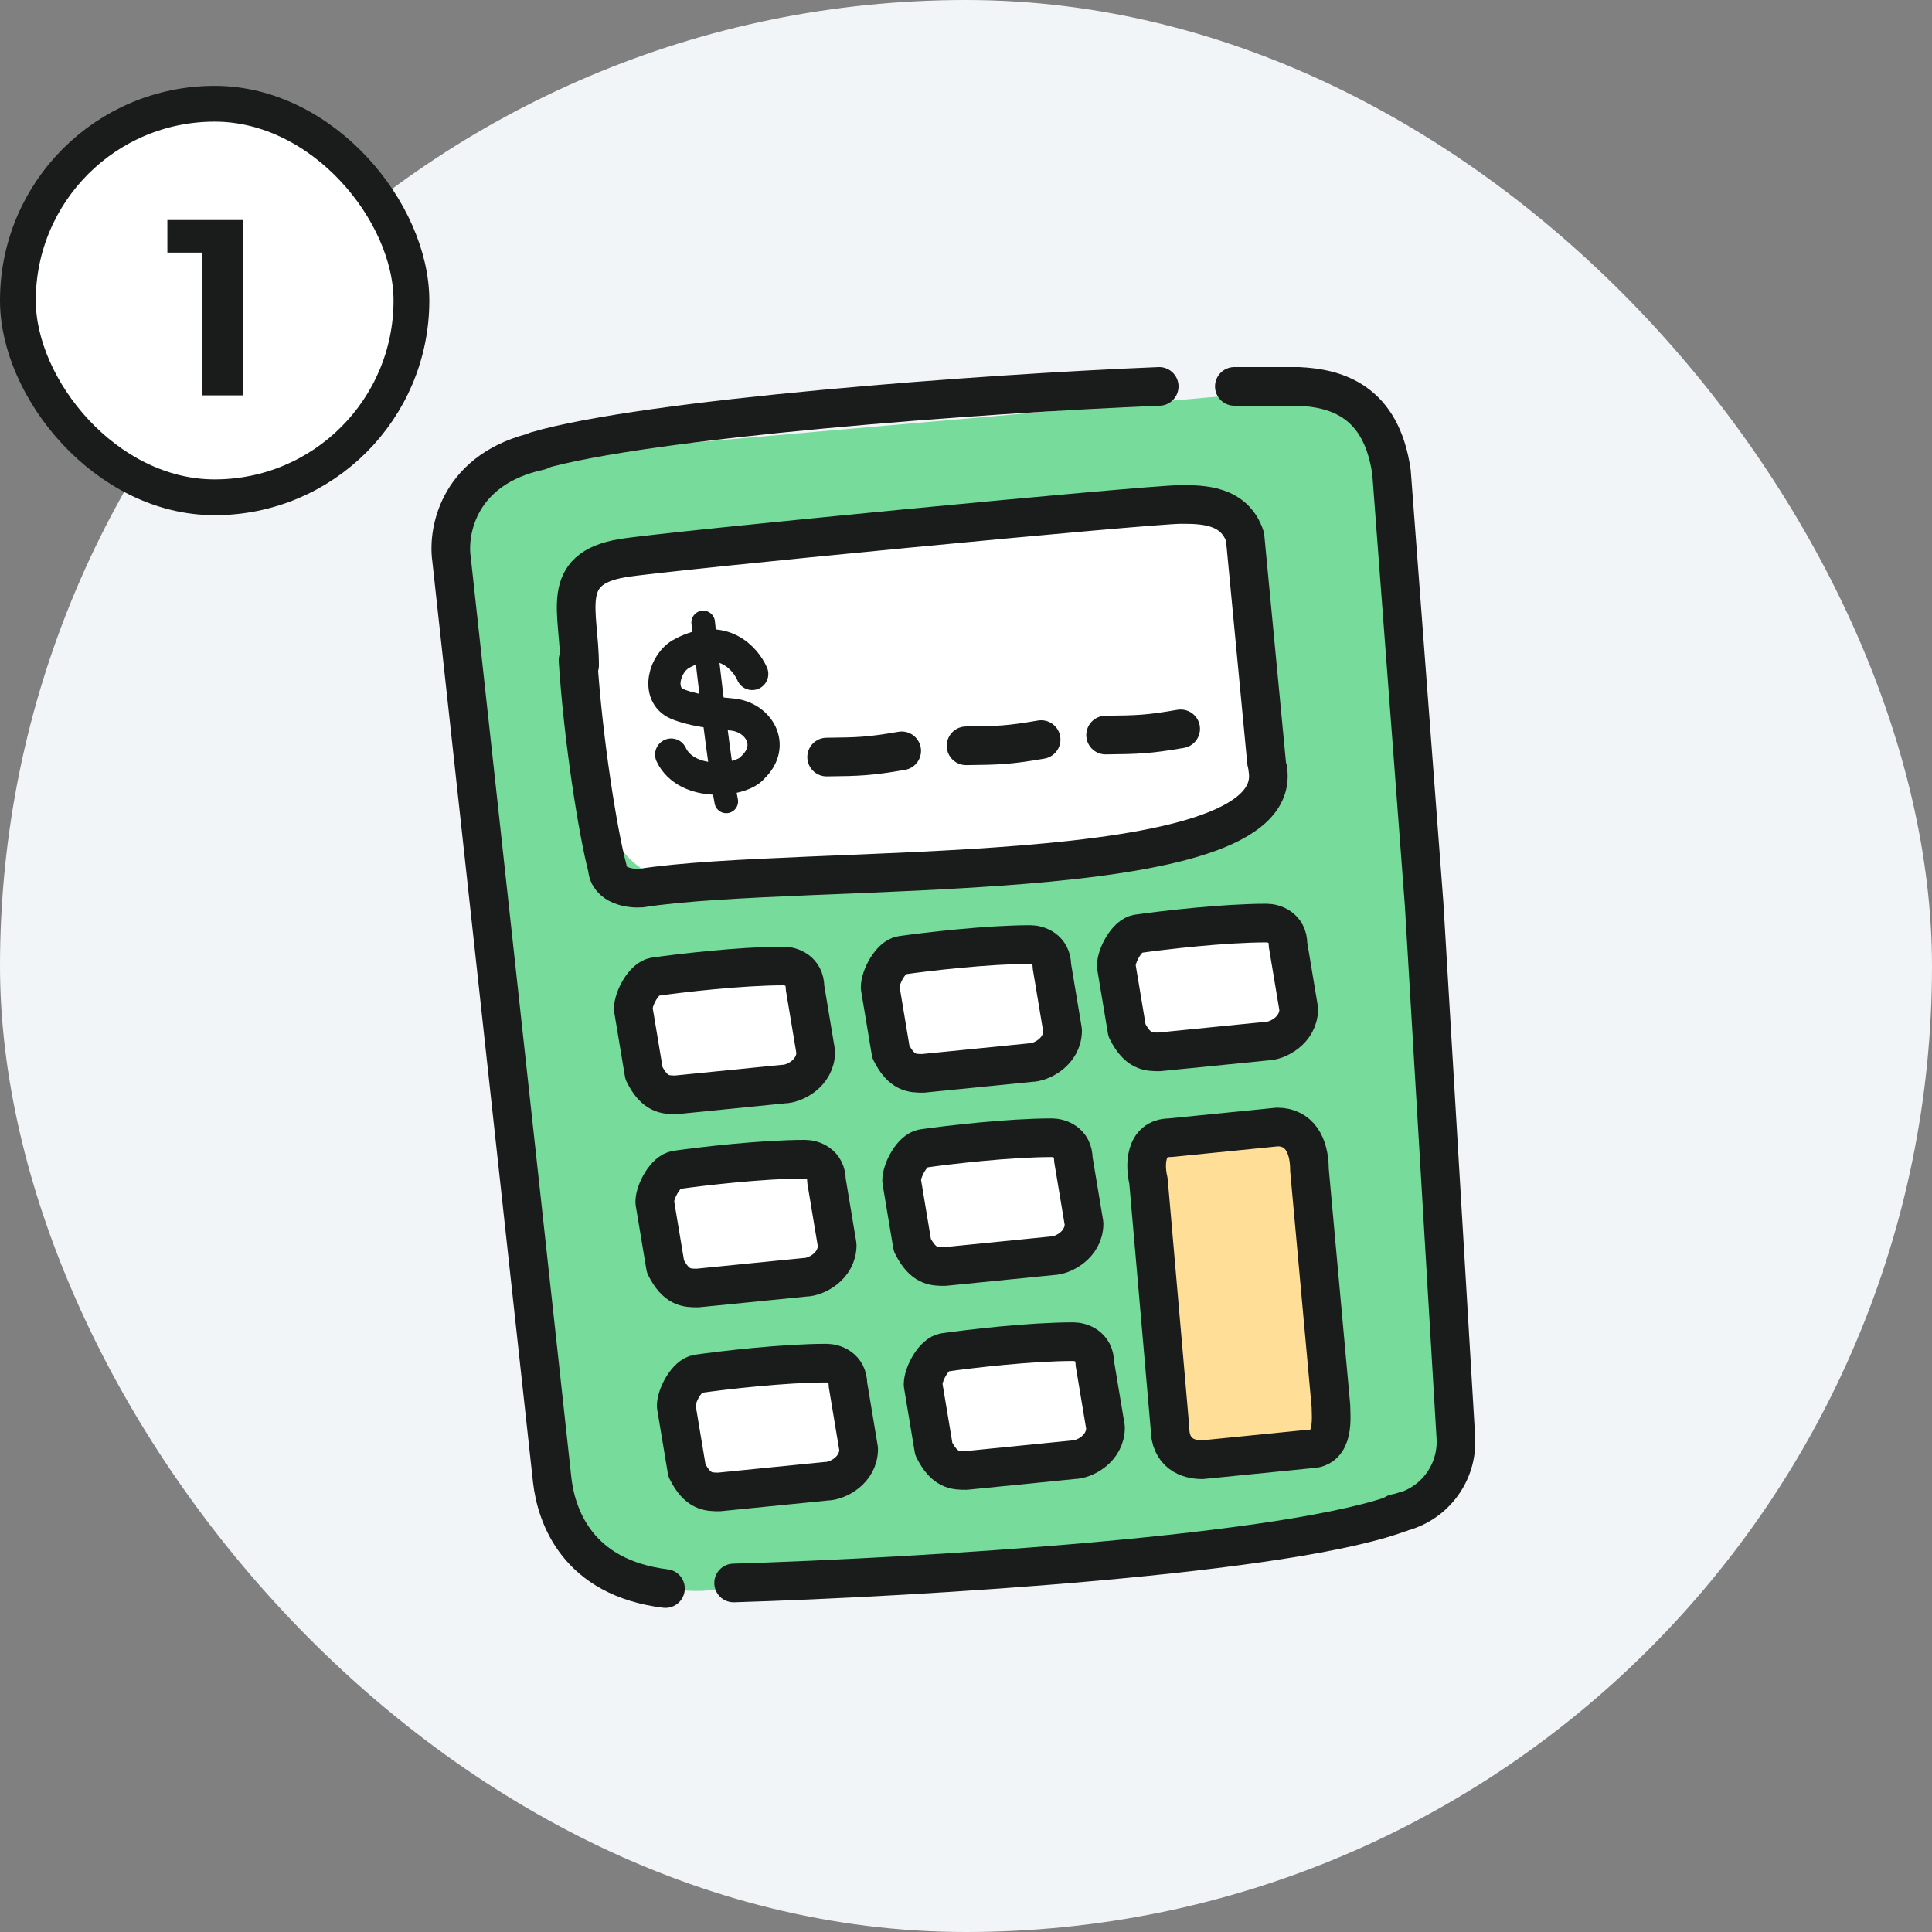 <svg width="90" height="90" viewBox="0 0 90 90" fill="none" xmlns="http://www.w3.org/2000/svg">
<rect x="0" y="0" width="90" height="90" fill="#808080" stroke="none"/>
<rect width="90" height="90" rx="45" fill="#F2F5F7"/>
<path d="M21.692 24.553C21.547 22.902 22.768 21.447 24.419 21.303L61.042 18.099C62.692 17.954 64.147 19.175 64.292 20.826L68.069 63.994C68.406 67.845 65.557 71.24 61.705 71.577L33.052 74.084C29.201 74.421 25.805 71.572 25.468 67.721L21.692 24.553Z" fill="#76DB9B"/>
<path d="M54.5 53C53.3 53 53.333 54.333 53.499 55L54.5 66.5C54.5 67.7 55.333 68 56 68L61 67.5C62.2 67.5 62 66 62 65.5L61 54.5C61 53.3 60.5 52.5 59.5 52.5L54.5 53Z" fill="#FFDF98" stroke="#191C1A" stroke-width="1.8" stroke-linecap="round" stroke-linejoin="round"/>
<rect x="27.311" y="25.536" width="30.749" height="15.731" rx="3" transform="rotate(-5 27.311 25.536)" fill="white"/>
<path d="M27 31C27 28.5 26 26.5 29 26C31.033 25.662 53.499 23.5 54.999 23.5C55.999 23.5 57.499 23.5 57.999 25L59 35.5" stroke="#191C1A" stroke-width="1.8" stroke-linecap="round"/>
<path d="M59.057 35.815C60 41.5 37.461 40.18 29.855 41.372C29.357 41.405 28.346 41.262 28.291 40.432C27.846 38.723 27.171 34.497 26.926 30.758" stroke="#191C1A" stroke-width="1.8" stroke-linecap="round"/>
<path d="M35.041 31.396C34.727 30.667 33.641 29.452 31.805 30.421C30.939 30.839 30.543 32.351 31.535 32.786C31.866 32.931 32.54 33.151 34.082 33.282C35.335 33.387 36.15 34.72 35.066 35.752C34.545 36.411 31.986 36.672 31.266 35.151" stroke="#191C1A" stroke-width="1.5" stroke-linecap="round"/>
<path d="M32.757 28.996C32.979 31.203 33.575 36.045 33.832 37.332" stroke="#191C1A" stroke-width="1.1" stroke-linecap="round"/>
<rect x="0.833" y="4.833" width="18.333" height="18.333" rx="9.167" fill="white"/>
<rect x="0.833" y="4.833" width="18.333" height="18.333" rx="9.167" stroke="#191C1A" stroke-width="1.667"/>
<path d="M9.431 18.417V10.95L10.247 11.767H7.797V10.25H11.321V18.417H9.431Z" fill="#191C1A"/>
<path d="M38.508 35.267C40.02 35.252 40.519 35.233 42.005 34.976" stroke="#191C1A" stroke-width="1.8" stroke-linecap="round"/>
<path d="M45.003 34.742C46.515 34.727 47.014 34.709 48.5 34.452" stroke="#191C1A" stroke-width="1.8" stroke-linecap="round"/>
<path d="M51.503 34.242C53.015 34.227 53.514 34.209 55 33.952" stroke="#191C1A" stroke-width="1.8" stroke-linecap="round"/>
<path d="M57.5 18L60.5 18C62.234 18.083 64.349 18.657 64.822 21.999L66.341 42.116L67.819 66.964C67.922 68.69 66.706 70.216 65 70.5V70.5" stroke="#191C1A" stroke-width="1.8" stroke-linecap="round"/>
<path d="M31 74C26.896 73.495 25.919 70.635 25.724 68.952L21.034 26.047C20.839 24.701 21.386 21.807 25.138 21" stroke="#191C1A" stroke-width="1.8" stroke-linecap="round"/>
<path d="M34.174 73.741C42.785 73.477 60.304 72.43 65.391 70.4" stroke="#191C1A" stroke-width="1.8" stroke-linecap="round"/>
<path d="M54 18C45.737 18.333 30.145 19.5 25 21" stroke="#191C1A" stroke-width="1.8" stroke-linecap="round"/>
<path d="M30.5 45.5C30 45.571 29.5 46.5 29.5 47L30 50C30.5 51 31 51 31.5 51L36.5 50.5C37 50.5 38 50 38 49L37.5 46C37.5 45.2 36.833 45 36.5 45C34.5 45 31.667 45.333 30.5 45.5Z" fill="white" stroke="#191C1A" stroke-width="1.8" stroke-linecap="round" stroke-linejoin="round"/>
<path d="M31.5 54.5C31 54.571 30.5 55.5 30.5 56L31 59C31.5 60 32 60 32.5 60L37.5 59.5C38 59.5 39 59 39 58L38.5 55C38.5 54.2 37.833 54 37.5 54C35.5 54 32.667 54.333 31.5 54.5Z" fill="white" stroke="#191C1A" stroke-width="1.8" stroke-linecap="round" stroke-linejoin="round"/>
<path d="M32.5 64C32 64.071 31.5 65 31.5 65.5L32 68.5C32.5 69.5 33 69.5 33.5 69.5L38.5 69C39 69 40 68.5 40 67.5L39.5 64.5C39.5 63.7 38.833 63.5 38.5 63.5C36.5 63.5 33.667 63.833 32.5 64Z" fill="white" stroke="#191C1A" stroke-width="1.8" stroke-linecap="round" stroke-linejoin="round"/>
<path d="M42 44.5C41.5 44.571 41 45.5 41 46L41.5 49C42 50 42.5 50 43 50L48 49.5C48.5 49.5 49.5 49 49.5 48L49 45C49 44.2 48.333 44 48 44C46 44 43.167 44.333 42 44.5Z" fill="white" stroke="#191C1A" stroke-width="1.8" stroke-linecap="round" stroke-linejoin="round"/>
<path d="M43 53.5C42.5 53.571 42 54.5 42 55L42.5 58C43 59 43.5 59 44 59L49 58.5C49.5 58.5 50.5 58 50.5 57L50 54C50 53.2 49.333 53 49 53C47 53 44.167 53.333 43 53.5Z" fill="white" stroke="#191C1A" stroke-width="1.8" stroke-linecap="round" stroke-linejoin="round"/>
<path d="M44 63C43.5 63.071 43 64 43 64.5L43.5 67.5C44 68.5 44.5 68.5 45 68.5L50 68C50.5 68 51.5 67.5 51.5 66.5L51 63.5C51 62.7 50.333 62.5 50 62.5C48 62.5 45.167 62.833 44 63Z" fill="white" stroke="#191C1A" stroke-width="1.8" stroke-linecap="round" stroke-linejoin="round"/>
<path d="M53 43.5C52.5 43.571 52 44.5 52 45L52.5 48C53 49 53.5 49 54 49L59 48.5C59.5 48.5 60.5 48 60.5 47L60 44C60 43.2 59.333 43 59 43C57 43 54.167 43.333 53 43.5Z" fill="white" stroke="#191C1A" stroke-width="1.8" stroke-linecap="round" stroke-linejoin="round"/>
</svg>
